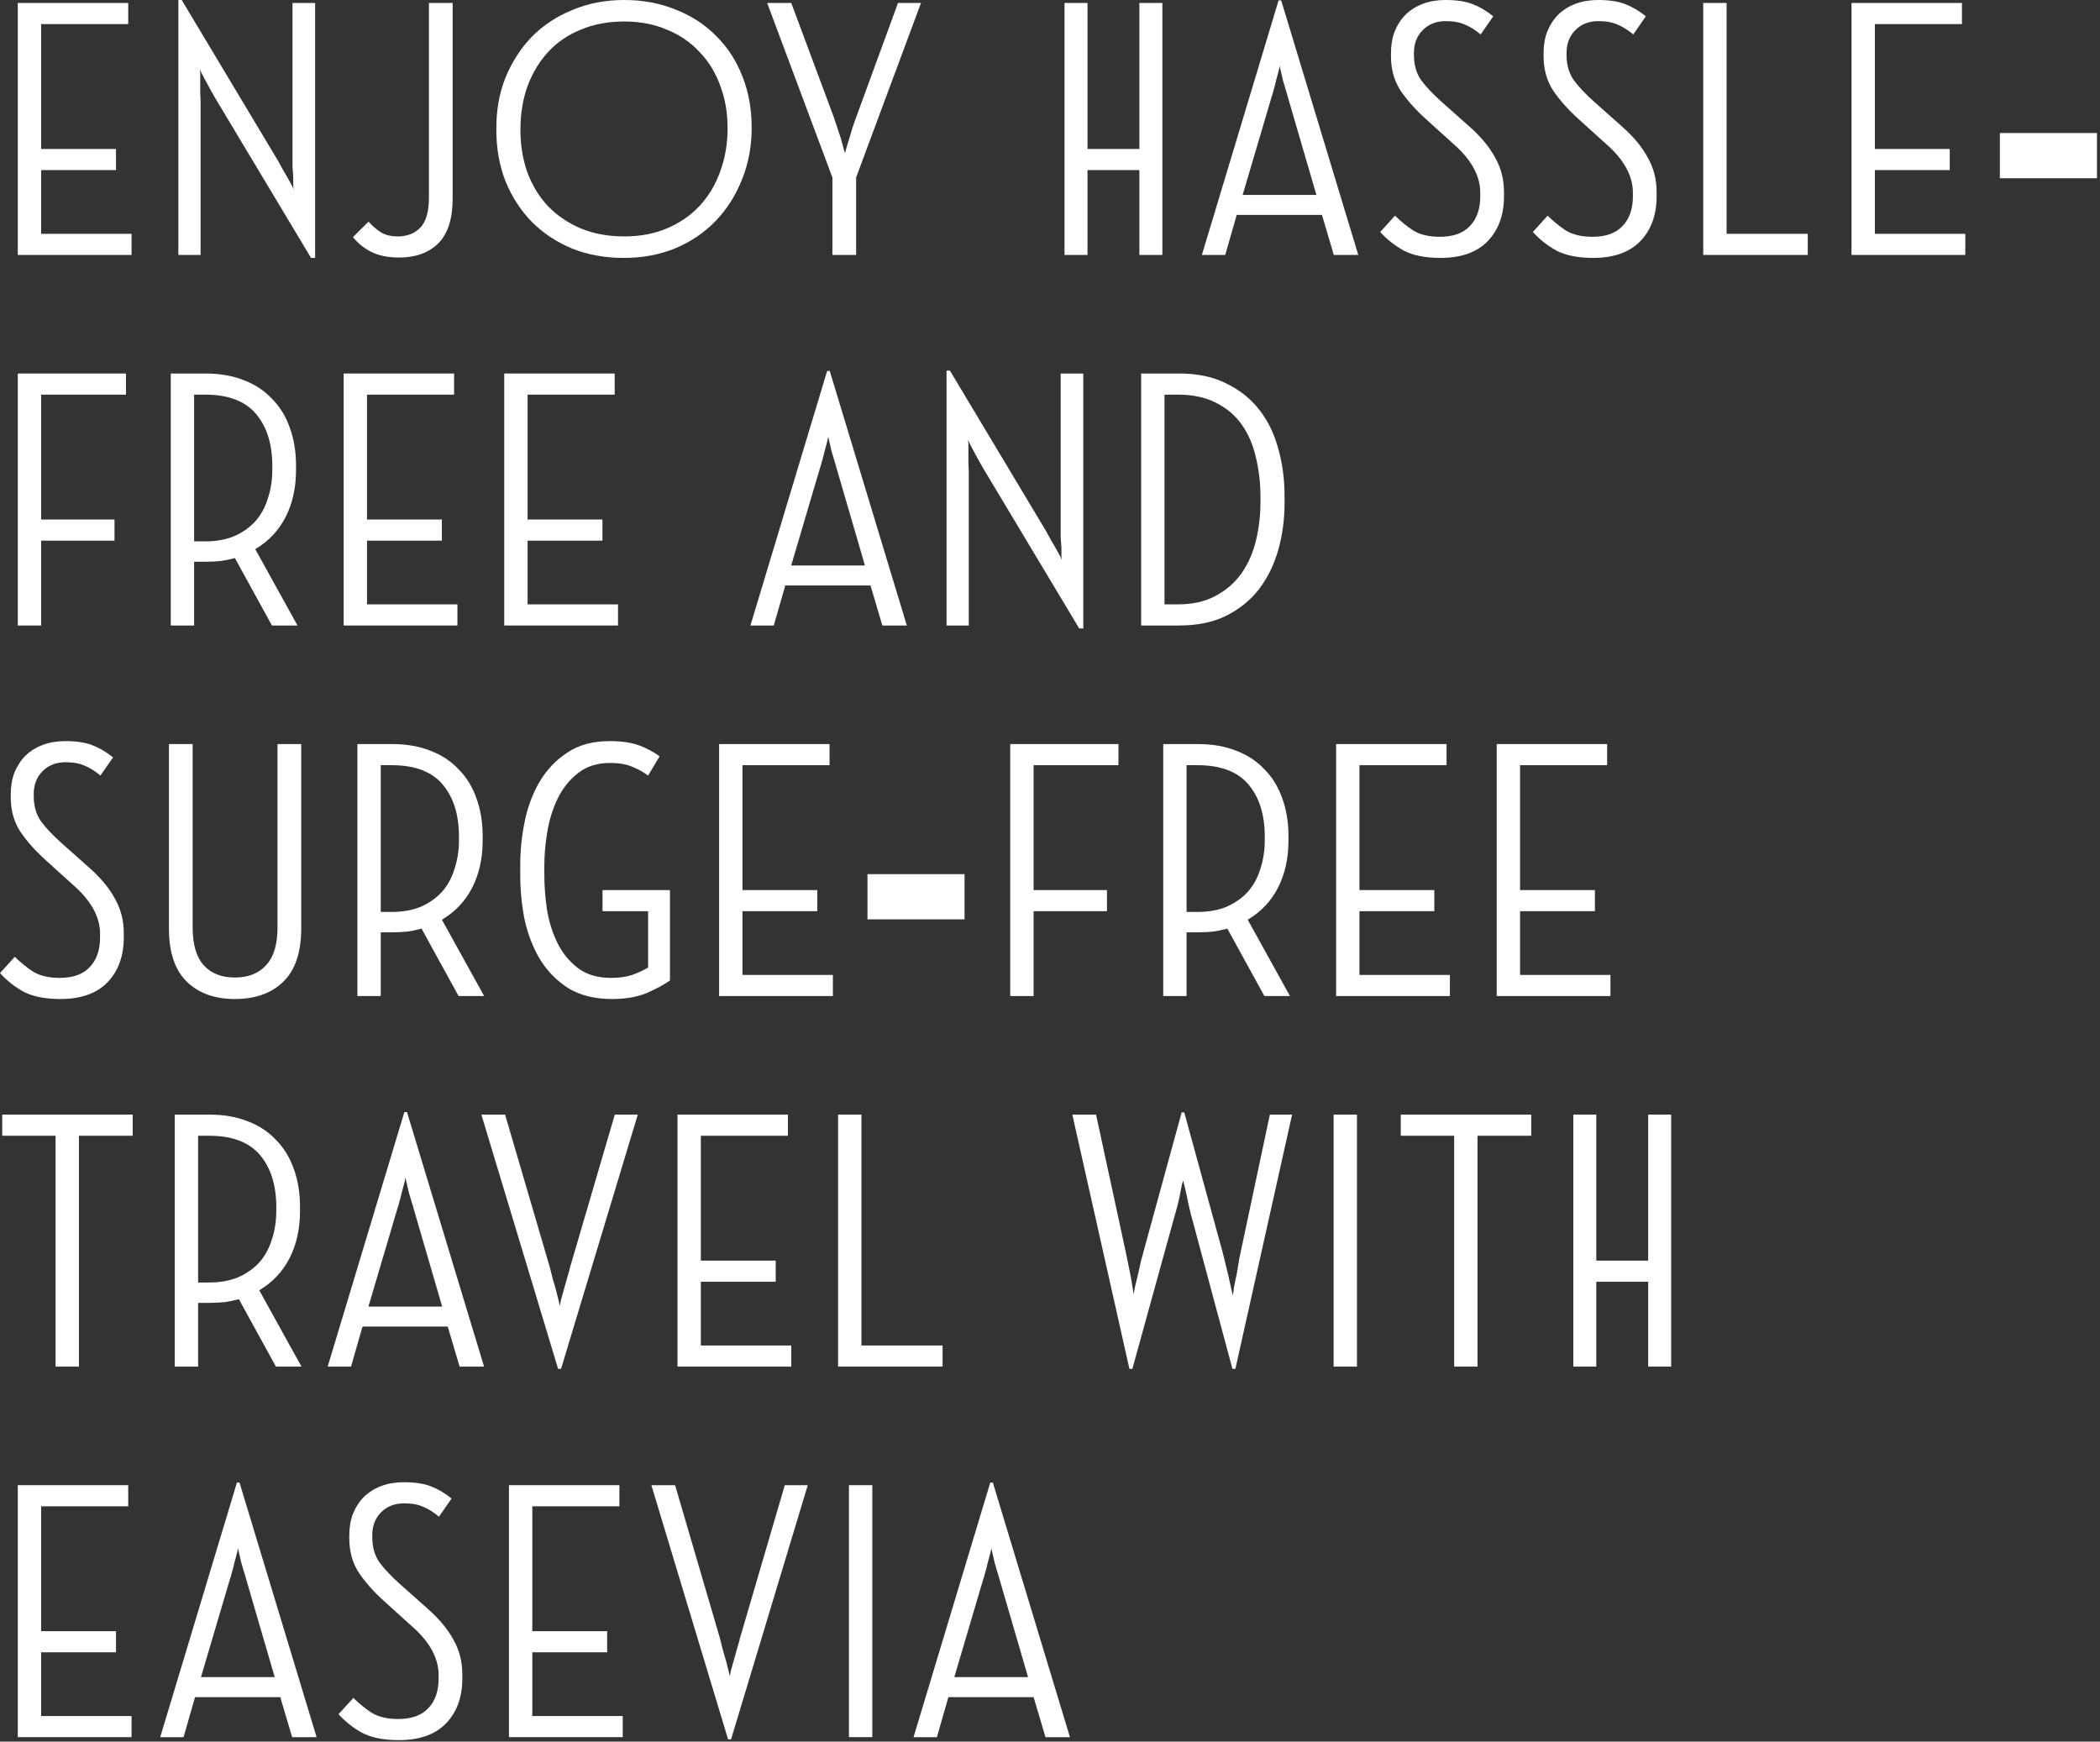 <?xml version="1.0" encoding="utf-8"?>
<svg xmlns="http://www.w3.org/2000/svg" fill="none" height="100%" overflow="visible" preserveAspectRatio="none" style="display: block;" viewBox="0 0 340 282" width="100%">
<rect x="0" y="0" width="340" height="282" fill="#333333" stroke="none"/>
<g id="Enjoy Hassle-Free and Surge-Free Travel with easevia">
<path d="M2.88 0.48H20.76V3.9H6.66V24.12H18.78V27.54H6.66V37.86H21.3V41.28H2.88V0.48Z" fill="white"/>
<path d="M28.879 0H29.419L45.019 26.04C45.259 26.48 45.519 26.96 45.799 27.48C46.119 28 46.399 28.48 46.639 28.92C47.199 29.88 47.499 30.48 47.539 30.72C47.539 30.68 47.519 30.48 47.479 30.12C47.479 29.72 47.479 29.24 47.479 28.68C47.439 28.16 47.399 27.6 47.359 27C47.359 26.36 47.359 25.76 47.359 25.2V0.48H51.019V41.76H50.359L34.819 15.84C34.579 15.44 34.319 14.98 34.039 14.46C33.759 13.94 33.499 13.46 33.259 13.02C33.019 12.58 32.819 12.2 32.659 11.88C32.499 11.56 32.399 11.36 32.359 11.28C32.359 11.36 32.359 11.44 32.359 11.52C32.399 11.6 32.419 11.7 32.419 11.82V13.26C32.419 13.82 32.419 14.42 32.419 15.06C32.459 15.66 32.479 16.2 32.479 16.68V41.28H28.879V0Z" fill="white"/>
<path d="M59.666 35.88C60.226 36.52 60.866 37.08 61.586 37.56C62.306 38.04 63.246 38.28 64.406 38.28C65.926 38.28 67.146 37.8 68.066 36.84C68.986 35.88 69.446 34.26 69.446 31.98V0.48H73.286V32.16C73.286 35.44 72.506 37.86 70.946 39.42C69.386 40.94 67.286 41.7 64.646 41.7C62.846 41.7 61.346 41.4 60.146 40.8C58.946 40.2 57.946 39.4 57.146 38.4L59.666 35.88Z" fill="white"/>
<path d="M101.06 0C104.1 0 106.88 0.52 109.4 1.56C111.96 2.56 114.14 3.98 115.94 5.82C117.78 7.62 119.2 9.8 120.2 12.36C121.2 14.88 121.7 17.66 121.7 20.7C121.7 23.7 121.18 26.48 120.14 29.04C119.14 31.6 117.72 33.84 115.88 35.76C114.08 37.64 111.9 39.12 109.34 40.2C106.82 41.24 104.04 41.76 101 41.76C97.96 41.76 95.18 41.26 92.66 40.26C90.14 39.22 87.96 37.78 86.12 35.94C84.32 34.1 82.9 31.92 81.86 29.4C80.86 26.84 80.36 24.06 80.36 21.06C80.32 18.02 80.8 15.22 81.8 12.66C82.84 10.1 84.26 7.88 86.06 6C87.9 4.12 90.1 2.66 92.66 1.62C95.22 0.54 98.02 0 101.06 0ZM101.06 38.28C103.66 38.28 105.98 37.84 108.02 36.96C110.1 36.08 111.86 34.86 113.3 33.3C114.74 31.74 115.84 29.9 116.6 27.78C117.4 25.62 117.8 23.28 117.8 20.76C117.8 18.24 117.4 15.94 116.6 13.86C115.84 11.74 114.72 9.92 113.24 8.4C111.8 6.84 110.04 5.64 107.96 4.8C105.92 3.92 103.62 3.48 101.06 3.48C98.46 3.48 96.12 3.92 94.04 4.8C91.96 5.64 90.2 6.84 88.76 8.4C87.32 9.96 86.2 11.82 85.4 13.98C84.64 16.1 84.26 18.44 84.26 21C84.26 23.52 84.64 25.84 85.4 27.96C86.2 30.08 87.32 31.9 88.76 33.42C90.24 34.94 92.02 36.14 94.1 37.02C96.18 37.86 98.5 38.28 101.06 38.28Z" fill="white"/>
<path d="M128.11 0.48L134.95 18.84C135.15 19.4 135.35 20 135.55 20.64C135.75 21.28 135.95 21.88 136.15 22.44C136.31 23.04 136.45 23.56 136.57 24C136.69 24.44 136.77 24.7 136.81 24.78C136.81 24.74 136.87 24.52 136.99 24.12C137.11 23.68 137.27 23.16 137.47 22.56C137.63 22 137.81 21.38 138.01 20.7C138.25 20.02 138.47 19.4 138.67 18.84L145.39 0.48H149.11L138.61 28.74V41.28H134.77V28.74L124.21 0.48H128.11Z" fill="white"/>
<path d="M172.352 41.28V0.48H176.072V24.12H184.472V0.48H188.192V41.28H184.472V27.54H176.072V41.28H172.352Z" fill="white"/>
<path d="M194.591 41.28L207.011 0.06H207.431L219.911 41.28H215.951L214.031 34.8H200.231L198.371 41.28H194.591ZM201.191 31.56H213.131L208.511 15.72C208.471 15.52 208.371 15.18 208.211 14.7C208.051 14.18 207.891 13.64 207.731 13.08C207.611 12.52 207.491 12 207.371 11.52C207.251 11.04 207.191 10.74 207.191 10.62C207.191 10.74 207.131 11.04 207.011 11.52C206.891 11.96 206.751 12.48 206.591 13.08C206.471 13.64 206.331 14.18 206.171 14.7C206.051 15.18 205.951 15.52 205.871 15.72L201.191 31.56Z" fill="white"/>
<path d="M223.462 37.56L225.862 34.92C226.742 35.8 227.722 36.6 228.802 37.32C229.922 38 231.362 38.34 233.122 38.34C235.282 38.34 236.902 37.76 237.982 36.6C239.102 35.44 239.662 33.84 239.662 31.8V31.2C239.662 28.44 238.182 25.78 235.222 23.22L230.842 19.26C229.122 17.7 227.742 16.14 226.702 14.58C225.702 13.02 225.202 11.18 225.202 9.06V8.64C225.202 7.32 225.402 6.14 225.802 5.1C226.242 4.02 226.842 3.1 227.602 2.34C228.402 1.58 229.343 1 230.423 0.6C231.503 0.2 232.702 0 234.022 0C235.822 0 237.282 0.22 238.402 0.66C239.562 1.1 240.682 1.76 241.762 2.64L239.722 5.58C238.922 4.9 238.102 4.38 237.262 4.02C236.422 3.62 235.362 3.42 234.082 3.42C232.562 3.42 231.322 3.9 230.362 4.86C229.402 5.82 228.923 7.06 228.923 8.58V8.88C228.923 10.52 229.322 11.9 230.122 13.02C230.922 14.1 232.042 15.28 233.482 16.56L237.802 20.4C239.722 22.08 241.142 23.78 242.062 25.5C243.022 27.18 243.502 29.04 243.502 31.08V31.8C243.502 34.8 242.622 37.22 240.862 39.06C239.102 40.86 236.562 41.76 233.242 41.76C230.762 41.76 228.762 41.36 227.242 40.56C225.762 39.72 224.502 38.72 223.462 37.56Z" fill="white"/>
<path d="M248.173 37.56L250.573 34.92C251.453 35.8 252.433 36.6 253.513 37.32C254.633 38 256.073 38.34 257.833 38.34C259.993 38.34 261.613 37.76 262.693 36.6C263.813 35.44 264.373 33.84 264.373 31.8V31.2C264.373 28.44 262.893 25.78 259.933 23.22L255.553 19.26C253.833 17.7 252.453 16.14 251.413 14.58C250.413 13.02 249.913 11.18 249.913 9.06V8.64C249.913 7.32 250.113 6.14 250.513 5.1C250.953 4.02 251.553 3.1 252.313 2.34C253.113 1.58 254.053 1 255.133 0.6C256.213 0.2 257.413 0 258.733 0C260.533 0 261.993 0.22 263.113 0.66C264.273 1.1 265.393 1.76 266.473 2.64L264.433 5.58C263.633 4.9 262.813 4.38 261.973 4.02C261.133 3.62 260.073 3.42 258.793 3.42C257.273 3.42 256.033 3.9 255.073 4.86C254.113 5.82 253.633 7.06 253.633 8.58V8.88C253.633 10.52 254.033 11.9 254.833 13.02C255.633 14.1 256.753 15.28 258.193 16.56L262.513 20.4C264.433 22.08 265.853 23.78 266.773 25.5C267.733 27.18 268.213 29.04 268.213 31.08V31.8C268.213 34.8 267.333 37.22 265.573 39.06C263.813 40.86 261.273 41.76 257.953 41.76C255.473 41.76 253.473 41.36 251.953 40.56C250.473 39.72 249.213 38.72 248.173 37.56Z" fill="white"/>
<path d="M279.543 37.86H292.683V41.28H275.763V0.48H279.543V37.86Z" fill="white"/>
<path d="M299.77 0.48H317.65V3.9H303.55V24.12H315.67V27.54H303.55V37.86H318.19V41.28H299.77V0.48Z" fill="white"/>
<path d="M323.789 28.86V21.54H339.509V28.86H323.789Z" fill="white"/>
<path d="M20.4 60.48V63.9H6.66V84.12H18.54V87.54H6.66V101.28H2.88V60.48H20.4Z" fill="white"/>
<path d="M33.289 60.48C35.609 60.48 37.669 60.84 39.469 61.56C41.269 62.24 42.789 63.24 44.029 64.56C45.309 65.84 46.269 67.4 46.909 69.24C47.589 71.08 47.929 73.14 47.929 75.42V76.08C47.929 78.96 47.369 81.5 46.249 83.7C45.129 85.9 43.489 87.64 41.329 88.92L48.169 101.28H44.029L38.029 90.36C37.309 90.56 36.549 90.72 35.749 90.84C34.949 90.92 34.129 90.96 33.289 90.96H31.429V101.28H27.649V60.48H33.289ZM31.429 87.66H33.229C34.989 87.66 36.549 87.38 37.909 86.82C39.269 86.22 40.409 85.42 41.329 84.42C42.249 83.38 42.929 82.14 43.369 80.7C43.849 79.26 44.089 77.7 44.089 76.02V75.48C44.089 71.92 43.209 69.1 41.449 67.02C39.689 64.94 36.949 63.9 33.229 63.9H31.429V87.66Z" fill="white"/>
<path d="M55.64 60.48H73.52V63.9H59.42V84.12H71.54V87.54H59.42V97.86H74.06V101.28H55.64V60.48Z" fill="white"/>
<path d="M81.639 60.48H99.519V63.9H85.419V84.12H97.539V87.54H85.419V97.86H100.059V101.28H81.639V60.48Z" fill="white"/>
<path d="M121.499 101.28L133.919 60.06H134.339L146.819 101.28H142.859L140.939 94.8H127.139L125.279 101.28H121.499ZM128.099 91.56H140.039L135.419 75.72C135.379 75.52 135.279 75.18 135.119 74.7C134.959 74.18 134.799 73.64 134.639 73.08C134.519 72.52 134.399 72 134.279 71.52C134.159 71.04 134.099 70.74 134.099 70.62C134.099 70.74 134.039 71.04 133.919 71.52C133.799 71.96 133.659 72.48 133.499 73.08C133.379 73.64 133.239 74.18 133.079 74.7C132.959 75.18 132.859 75.52 132.779 75.72L128.099 91.56Z" fill="white"/>
<path d="M153.25 60H153.79L169.39 86.04C169.63 86.48 169.89 86.96 170.17 87.48C170.49 88 170.77 88.48 171.01 88.92C171.57 89.88 171.87 90.48 171.91 90.72C171.91 90.68 171.89 90.48 171.85 90.12C171.85 89.72 171.85 89.24 171.85 88.68C171.81 88.16 171.77 87.6 171.73 87C171.73 86.36 171.73 85.76 171.73 85.2V60.48H175.39V101.76H174.73L159.19 75.84C158.95 75.44 158.69 74.98 158.41 74.46C158.13 73.94 157.87 73.46 157.63 73.02C157.39 72.58 157.19 72.2 157.03 71.88C156.87 71.56 156.77 71.36 156.73 71.28C156.73 71.36 156.73 71.44 156.73 71.52C156.77 71.6 156.79 71.7 156.79 71.82V73.26C156.79 73.82 156.79 74.42 156.79 75.06C156.83 75.66 156.85 76.2 156.85 76.68V101.28H153.25V60Z" fill="white"/>
<path d="M184.757 101.28V60.48H190.937C193.897 60.48 196.437 61.02 198.557 62.1C200.717 63.14 202.497 64.56 203.897 66.36C205.297 68.16 206.317 70.26 206.957 72.66C207.637 75.06 207.977 77.62 207.977 80.34V81.42C207.977 84.1 207.637 86.64 206.957 89.04C206.277 91.44 205.237 93.56 203.837 95.4C202.437 97.2 200.657 98.64 198.497 99.72C196.377 100.76 193.857 101.28 190.937 101.28H184.757ZM188.537 97.86H190.697C193.097 97.86 195.137 97.4 196.817 96.48C198.537 95.56 199.937 94.34 201.017 92.82C202.097 91.26 202.877 89.48 203.357 87.48C203.837 85.48 204.077 83.42 204.077 81.3V80.46C204.077 78.26 203.837 76.16 203.357 74.16C202.917 72.16 202.177 70.4 201.137 68.88C200.097 67.36 198.717 66.16 196.997 65.28C195.277 64.36 193.177 63.9 190.697 63.9H188.537V97.86Z" fill="white"/>
<path d="M0 157.56L2.4 154.92C3.28 155.8 4.26 156.6 5.34 157.32C6.46 158 7.9 158.34 9.66 158.34C11.82 158.34 13.44 157.76 14.52 156.6C15.64 155.44 16.2 153.84 16.2 151.8V151.2C16.2 148.44 14.72 145.78 11.76 143.22L7.38 139.26C5.66 137.7 4.28 136.14 3.24 134.58C2.24 133.02 1.74 131.18 1.74 129.06V128.64C1.74 127.32 1.94 126.14 2.34 125.1C2.78 124.02 3.38 123.1 4.14 122.34C4.94 121.58 5.88 121 6.96 120.6C8.04 120.2 9.24 120 10.56 120C12.36 120 13.82 120.22 14.94 120.66C16.1 121.1 17.22 121.76 18.3 122.64L16.26 125.58C15.46 124.9 14.64 124.38 13.8 124.02C12.96 123.62 11.9 123.42 10.62 123.42C9.1 123.42 7.86 123.9 6.9 124.86C5.94 125.82 5.46 127.06 5.46 128.58V128.88C5.46 130.52 5.86 131.9 6.66 133.02C7.46 134.1 8.58 135.28 10.02 136.56L14.34 140.4C16.26 142.08 17.68 143.78 18.6 145.5C19.56 147.18 20.04 149.04 20.04 151.08V151.8C20.04 154.8 19.16 157.22 17.4 159.06C15.64 160.86 13.1 161.76 9.78 161.76C7.3 161.76 5.3 161.36 3.78 160.56C2.3 159.72 1.04 158.72 0 157.56Z" fill="white"/>
<path d="M31.19 120.48V150.18C31.19 152.94 31.79 154.98 32.99 156.3C34.19 157.62 35.87 158.28 38.03 158.28C40.19 158.28 41.87 157.62 43.07 156.3C44.31 154.98 44.93 152.94 44.93 150.18V120.48H48.77V150.3C48.77 154.18 47.81 157.06 45.89 158.94C43.97 160.82 41.35 161.76 38.03 161.76C34.75 161.76 32.15 160.82 30.23 158.94C28.31 157.06 27.35 154.18 27.35 150.3V120.48H31.19Z" fill="white"/>
<path d="M63.507 120.48C65.827 120.48 67.887 120.84 69.687 121.56C71.487 122.24 73.007 123.24 74.247 124.56C75.527 125.84 76.487 127.4 77.127 129.24C77.807 131.08 78.147 133.14 78.147 135.42V136.08C78.147 138.96 77.587 141.5 76.467 143.7C75.347 145.9 73.707 147.64 71.547 148.92L78.387 161.28H74.247L68.247 150.36C67.527 150.56 66.767 150.72 65.967 150.84C65.167 150.92 64.347 150.96 63.507 150.96H61.647V161.28H57.867V120.48H63.507ZM61.647 147.66H63.447C65.207 147.66 66.767 147.38 68.127 146.82C69.487 146.22 70.627 145.42 71.547 144.42C72.467 143.38 73.147 142.14 73.587 140.7C74.067 139.26 74.307 137.7 74.307 136.02V135.48C74.307 131.92 73.427 129.1 71.667 127.02C69.907 124.94 67.167 123.9 63.447 123.9H61.647V147.66Z" fill="white"/>
<path d="M84.231 141.78V139.98C84.231 137.7 84.471 135.38 84.951 133.02C85.431 130.66 86.231 128.52 87.351 126.6C88.511 124.64 90.011 123.06 91.851 121.86C93.691 120.62 95.971 120 98.691 120C100.691 120 102.311 120.24 103.551 120.72C104.791 121.2 105.871 121.78 106.791 122.46L104.931 125.58C104.251 125.06 103.431 124.6 102.471 124.2C101.511 123.76 100.271 123.54 98.751 123.54C96.671 123.54 94.931 124.1 93.531 125.22C92.171 126.3 91.091 127.66 90.291 129.3C89.491 130.94 88.931 132.74 88.611 134.7C88.291 136.62 88.131 138.42 88.131 140.1V141.66C88.131 143.42 88.271 145.28 88.551 147.24C88.871 149.2 89.431 151 90.231 152.64C91.031 154.28 92.131 155.64 93.531 156.72C94.931 157.8 96.731 158.34 98.931 158.34C100.251 158.34 101.391 158.18 102.351 157.86C103.351 157.5 104.211 157.1 104.931 156.66V147.54H97.551V144.12H108.471V158.76C107.511 159.44 106.251 160.12 104.691 160.8C103.131 161.44 101.271 161.76 99.111 161.76C96.311 161.76 93.951 161.18 92.031 160.02C90.151 158.82 88.631 157.28 87.471 155.4C86.311 153.48 85.471 151.34 84.951 148.98C84.471 146.58 84.231 144.18 84.231 141.78Z" fill="white"/>
<path d="M116.428 120.48H134.308V123.9H120.208V144.12H132.328V147.54H120.208V157.86H134.848V161.28H116.428V120.48Z" fill="white"/>
<path d="M140.447 148.86V141.54H156.167V148.86H140.447Z" fill="white"/>
<path d="M181.083 120.48V123.9H167.343V144.12H179.223V147.54H167.343V161.28H163.563V120.48H181.083Z" fill="white"/>
<path d="M193.972 120.48C196.292 120.48 198.352 120.84 200.152 121.56C201.952 122.24 203.472 123.24 204.712 124.56C205.992 125.84 206.952 127.4 207.592 129.24C208.272 131.08 208.612 133.14 208.612 135.42V136.08C208.612 138.96 208.052 141.5 206.932 143.7C205.812 145.9 204.172 147.64 202.012 148.92L208.852 161.28H204.712L198.712 150.36C197.992 150.56 197.232 150.72 196.432 150.84C195.632 150.92 194.812 150.96 193.972 150.96H192.112V161.28H188.332V120.48H193.972ZM192.112 147.66H193.912C195.672 147.66 197.232 147.38 198.592 146.82C199.952 146.22 201.092 145.42 202.012 144.42C202.932 143.38 203.612 142.14 204.052 140.7C204.532 139.26 204.772 137.7 204.772 136.02V135.48C204.772 131.92 203.892 129.1 202.132 127.02C200.372 124.94 197.632 123.9 193.912 123.9H192.112V147.66Z" fill="white"/>
<path d="M216.323 120.48H234.203V123.9H220.103V144.12H232.223V147.54H220.103V157.86H234.743V161.28H216.323V120.48Z" fill="white"/>
<path d="M242.322 120.48H260.202V123.9H246.102V144.12H258.222V147.54H246.102V157.86H260.742V161.28H242.322V120.48Z" fill="white"/>
<path d="M0.36 183.9V180.48H21.48V183.9H12.78V221.28H9V183.9H0.36Z" fill="white"/>
<path d="M33.933 180.48C36.253 180.48 38.313 180.84 40.113 181.56C41.913 182.24 43.433 183.24 44.673 184.56C45.953 185.84 46.913 187.4 47.553 189.24C48.233 191.08 48.573 193.14 48.573 195.42V196.08C48.573 198.96 48.013 201.5 46.893 203.7C45.773 205.9 44.133 207.64 41.973 208.92L48.813 221.28H44.673L38.673 210.36C37.953 210.56 37.193 210.72 36.393 210.84C35.593 210.92 34.773 210.96 33.933 210.96H32.073V221.28H28.293V180.48H33.933ZM32.073 207.66H33.873C35.633 207.66 37.193 207.38 38.553 206.82C39.913 206.22 41.053 205.42 41.973 204.42C42.893 203.38 43.573 202.14 44.013 200.7C44.493 199.26 44.733 197.7 44.733 196.02V195.48C44.733 191.92 43.853 189.1 42.093 187.02C40.333 184.94 37.593 183.9 33.873 183.9H32.073V207.66Z" fill="white"/>
<path d="M53.052 221.28L65.472 180.06H65.892L78.372 221.28H74.412L72.492 214.8H58.692L56.832 221.28H53.052ZM59.652 211.56H71.592L66.972 195.72C66.932 195.52 66.832 195.18 66.672 194.7C66.512 194.18 66.352 193.64 66.192 193.08C66.072 192.52 65.952 192 65.832 191.52C65.712 191.04 65.652 190.74 65.652 190.62C65.652 190.74 65.592 191.04 65.472 191.52C65.352 191.96 65.212 192.48 65.052 193.08C64.932 193.64 64.792 194.18 64.632 194.7C64.512 195.18 64.412 195.52 64.332 195.72L59.652 211.56Z" fill="white"/>
<path d="M77.938 180.48H81.778L89.038 205.26C89.198 205.86 89.358 206.5 89.518 207.18C89.718 207.82 89.898 208.44 90.058 209.04L90.658 211.44C90.658 211.32 90.718 210.98 90.838 210.42C90.998 209.82 91.178 209.18 91.378 208.5C91.578 207.82 91.758 207.18 91.918 206.58C92.118 205.94 92.238 205.5 92.278 205.26L99.538 180.48H103.258L90.838 221.64H90.358L77.938 180.48Z" fill="white"/>
<path d="M109.689 180.48H127.569V183.9H113.469V204.12H125.589V207.54H113.469V217.86H128.109V221.28H109.689V180.48Z" fill="white"/>
<path d="M139.469 217.86H152.609V221.28H135.689V180.48H139.469V217.86Z" fill="white"/>
<path d="M173.616 180.48H177.456L182.256 202.68C182.376 203.28 182.516 203.96 182.676 204.72C182.836 205.48 182.976 206.18 183.096 206.82C183.216 207.5 183.316 208.1 183.396 208.62C183.476 209.14 183.536 209.46 183.576 209.58C183.576 209.42 183.636 209.02 183.756 208.38C183.916 207.7 184.096 206.96 184.296 206.16C184.456 205.4 184.616 204.68 184.776 204C184.976 203.32 185.096 202.88 185.136 202.68L191.316 180.12H191.736L197.976 202.86C198.576 205.22 199.116 207.52 199.596 209.76C199.676 209.32 199.736 208.9 199.776 208.5C199.856 208.1 199.936 207.7 200.016 207.3C200.176 206.62 200.316 205.88 200.436 205.08C200.556 204.24 200.696 203.48 200.856 202.8L205.596 180.48H209.196L200.016 221.64H199.536L193.056 197.52C192.896 196.96 192.736 196.34 192.576 195.66C192.416 194.98 192.276 194.32 192.156 193.68C192.036 193.08 191.916 192.54 191.796 192.06C191.676 191.58 191.596 191.28 191.556 191.16C191.516 191.24 191.436 191.52 191.316 192C191.236 192.44 191.136 192.96 191.016 193.56C190.896 194.2 190.736 194.88 190.536 195.6C190.336 196.28 190.156 196.92 189.996 197.52L183.336 221.64H182.856L173.616 180.48Z" fill="white"/>
<path d="M219.698 221.28H215.918V180.48H219.698V221.28Z" fill="white"/>
<path d="M226.794 183.9V180.48H247.914V183.9H239.214V221.28H235.434V183.9H226.794Z" fill="white"/>
<path d="M254.728 221.28V180.48H258.448V204.12H266.848V180.48H270.568V221.28H266.848V207.54H258.448V221.28H254.728Z" fill="white"/>
<path d="M2.88 240.48H20.76V243.9H6.66V264.12H18.78V267.54H6.66V277.86H21.3V281.28H2.88V240.48Z" fill="white"/>
<path d="M25.939 281.28L38.359 240.06H38.779L51.259 281.28H47.299L45.379 274.8H31.579L29.719 281.28H25.939ZM32.539 271.56H44.479L39.859 255.72C39.819 255.52 39.719 255.18 39.559 254.7C39.399 254.18 39.239 253.64 39.079 253.08C38.959 252.52 38.839 252 38.719 251.52C38.599 251.04 38.539 250.74 38.539 250.62C38.539 250.74 38.479 251.04 38.359 251.52C38.239 251.96 38.099 252.48 37.939 253.08C37.819 253.64 37.679 254.18 37.519 254.7C37.399 255.18 37.299 255.52 37.219 255.72L32.539 271.56Z" fill="white"/>
<path d="M54.811 277.56L57.211 274.92C58.091 275.8 59.071 276.6 60.151 277.32C61.271 278 62.711 278.34 64.471 278.34C66.631 278.34 68.251 277.76 69.331 276.6C70.451 275.44 71.011 273.84 71.011 271.8V271.2C71.011 268.44 69.531 265.78 66.571 263.22L62.191 259.26C60.471 257.7 59.091 256.14 58.051 254.58C57.051 253.02 56.551 251.18 56.551 249.06V248.64C56.551 247.32 56.751 246.14 57.151 245.1C57.591 244.02 58.191 243.1 58.951 242.34C59.751 241.58 60.691 241 61.771 240.6C62.851 240.2 64.051 240 65.371 240C67.171 240 68.631 240.22 69.751 240.66C70.911 241.1 72.031 241.76 73.111 242.64L71.071 245.58C70.271 244.9 69.451 244.38 68.611 244.02C67.771 243.62 66.711 243.42 65.431 243.42C63.911 243.42 62.671 243.9 61.711 244.86C60.751 245.82 60.271 247.06 60.271 248.58V248.88C60.271 250.52 60.671 251.9 61.471 253.02C62.271 254.1 63.391 255.28 64.831 256.56L69.151 260.4C71.071 262.08 72.491 263.78 73.411 265.5C74.371 267.18 74.851 269.04 74.851 271.08V271.8C74.851 274.8 73.971 277.22 72.211 279.06C70.451 280.86 67.911 281.76 64.591 281.76C62.111 281.76 60.111 281.36 58.591 280.56C57.111 279.72 55.851 278.72 54.811 277.56Z" fill="white"/>
<path d="M82.401 240.48H100.281V243.9H86.181V264.12H98.301V267.54H86.181V277.86H100.821V281.28H82.401V240.48Z" fill="white"/>
<path d="M105.46 240.48H109.3L116.56 265.26C116.72 265.86 116.88 266.5 117.04 267.18C117.24 267.82 117.42 268.44 117.58 269.04L118.18 271.44C118.18 271.32 118.24 270.98 118.36 270.42C118.52 269.82 118.7 269.18 118.9 268.5C119.1 267.82 119.28 267.18 119.44 266.58C119.64 265.94 119.76 265.5 119.8 265.26L127.06 240.48H130.78L118.36 281.64H117.88L105.46 240.48Z" fill="white"/>
<path d="M141.232 281.28H137.452V240.48H141.232V281.28Z" fill="white"/>
<path d="M147.908 281.28L160.328 240.06H160.748L173.228 281.28H169.268L167.348 274.8H153.548L151.688 281.28H147.908ZM154.508 271.56H166.448L161.828 255.72C161.788 255.52 161.688 255.18 161.528 254.7C161.368 254.18 161.208 253.64 161.048 253.08C160.928 252.52 160.808 252 160.688 251.52C160.568 251.04 160.508 250.74 160.508 250.62C160.508 250.74 160.448 251.04 160.328 251.52C160.208 251.96 160.068 252.48 159.908 253.08C159.788 253.64 159.648 254.18 159.488 254.7C159.368 255.18 159.268 255.52 159.188 255.72L154.508 271.56Z" fill="white"/>
</g>
</svg>